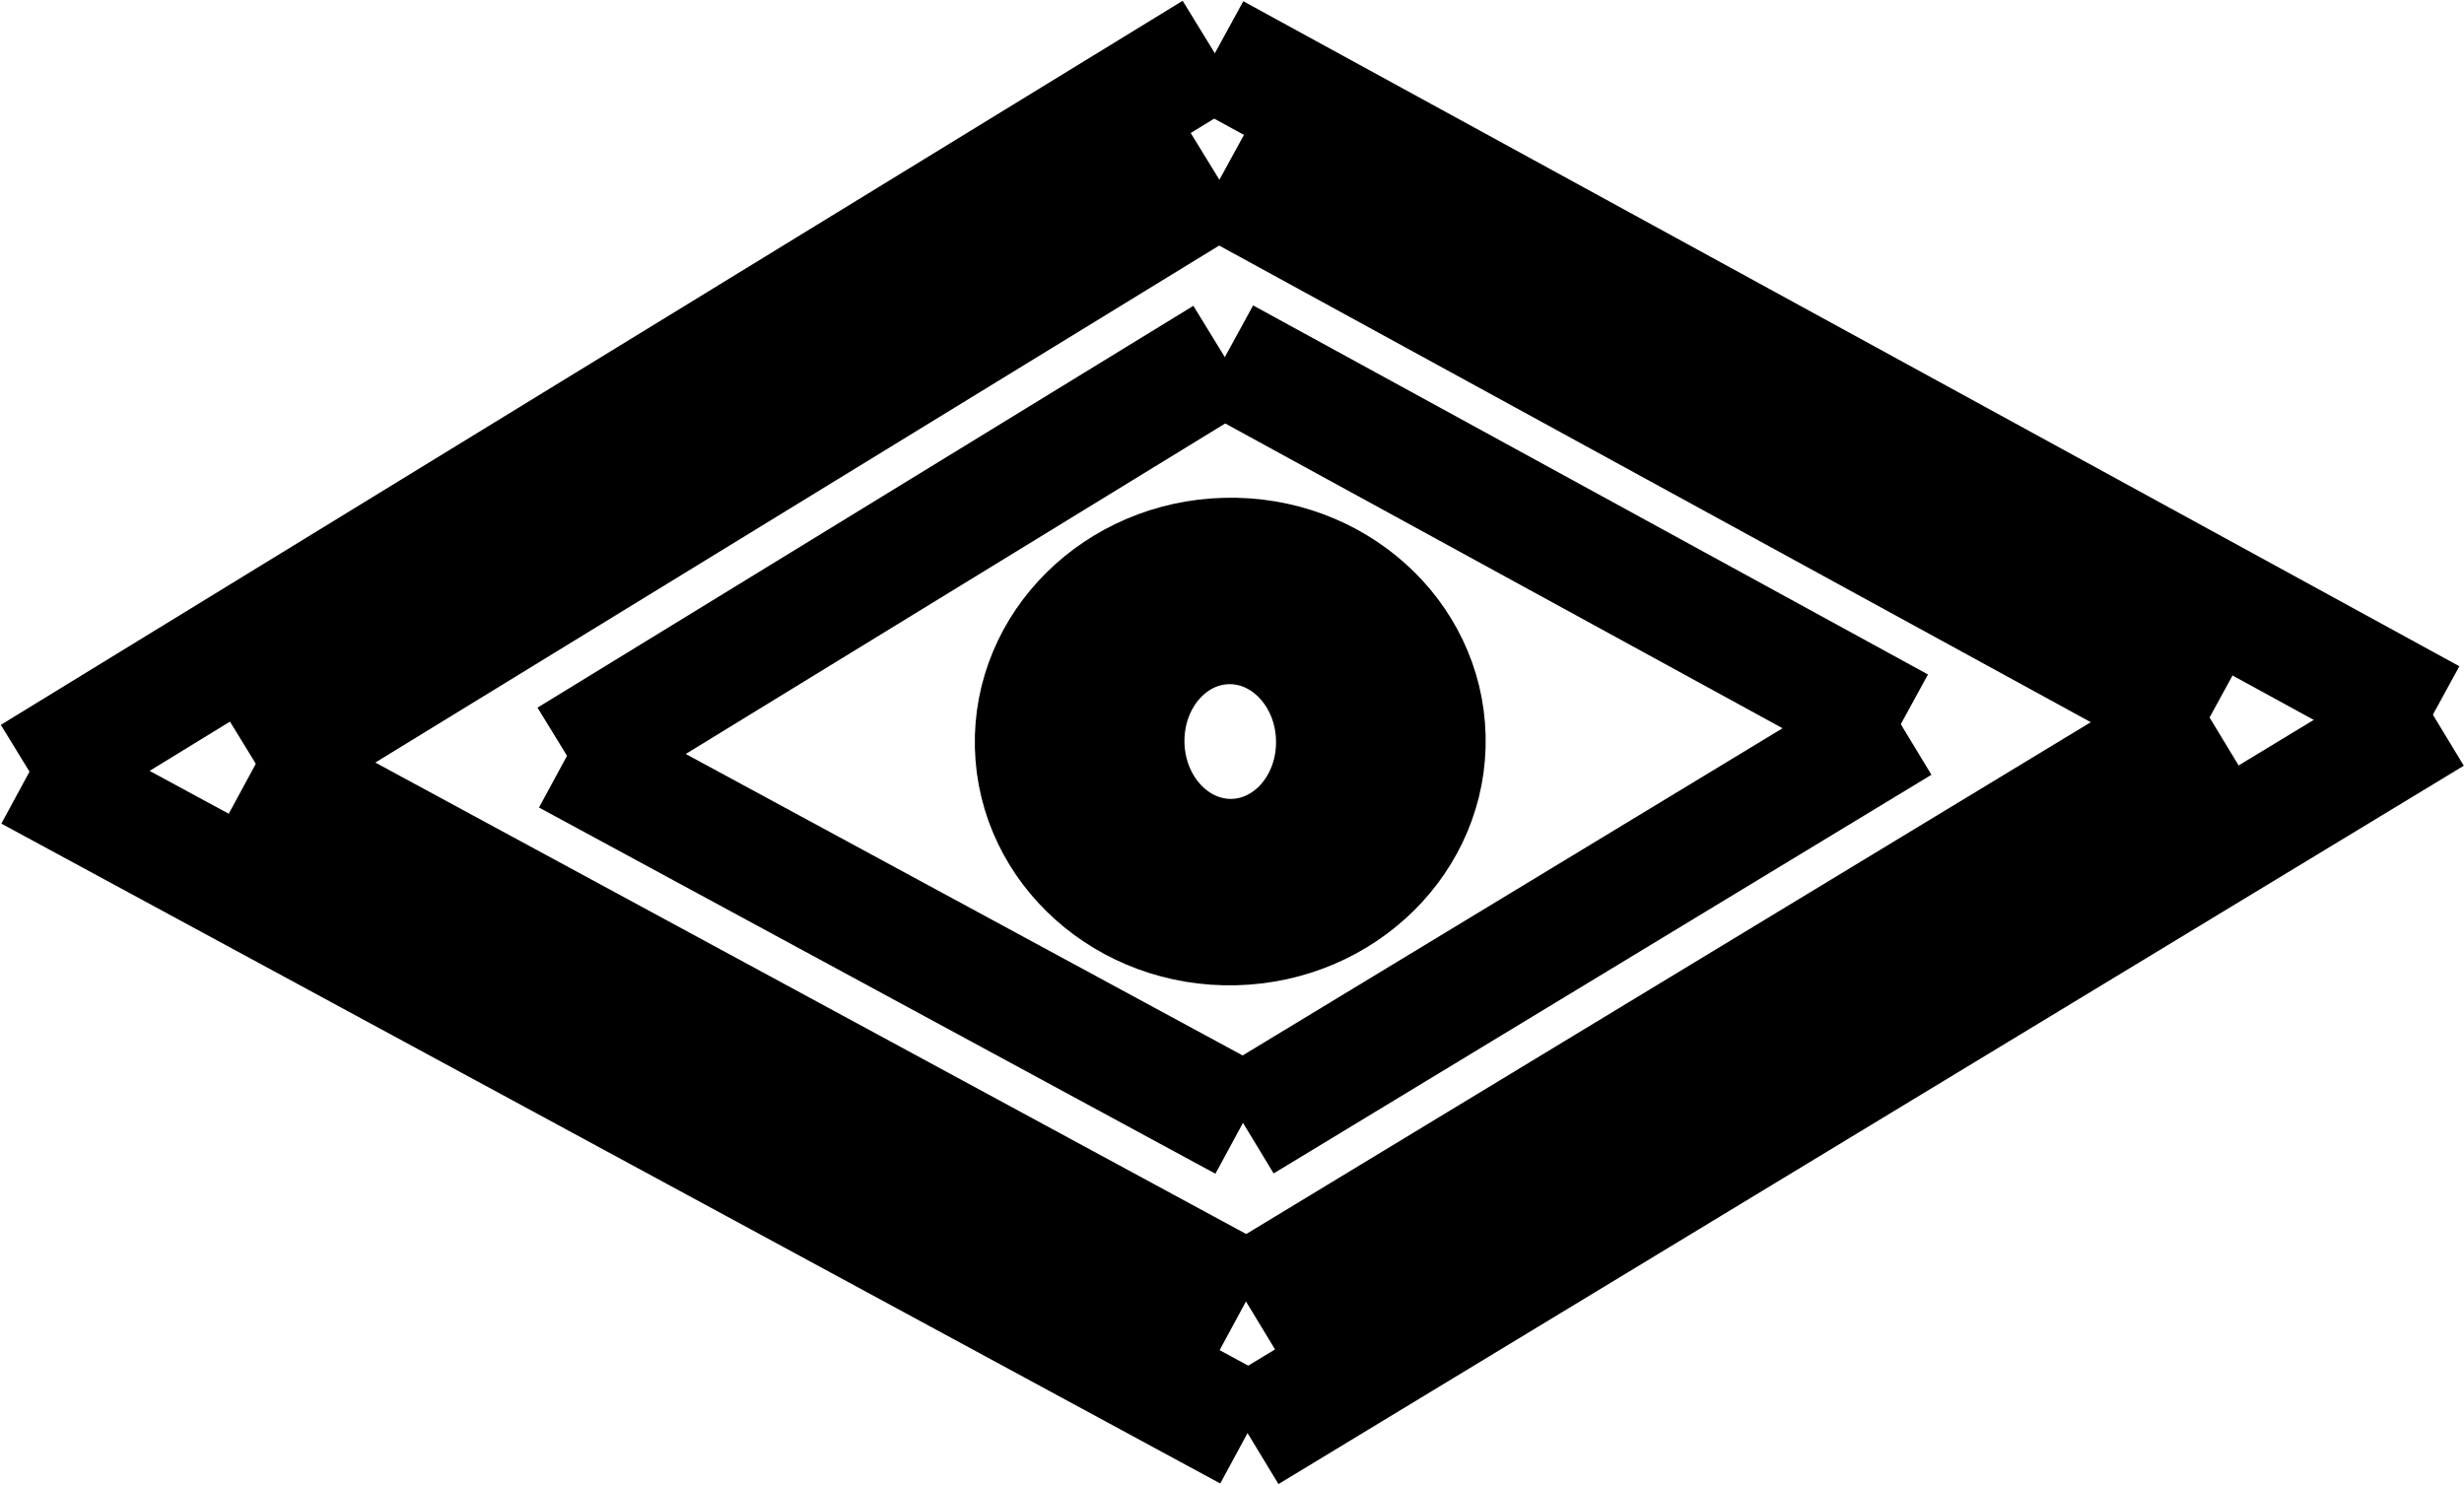 <svg width="969" height="584" viewBox="0 0 969 584" fill="none" xmlns="http://www.w3.org/2000/svg">
<path d="M477.904 20.669L956.143 282.245" stroke="black" stroke-width="46"/>
<path d="M488.936 441.449L222.921 297.41" stroke="black" stroke-width="46"/>
<path d="M488.951 441.887L747.644 285.079" stroke="black" stroke-width="46"/>
<path d="M481.765 140.314L747.167 285.478" stroke="black" stroke-width="46"/>
<path d="M481.327 139.898L223.395 297.956" stroke="black" stroke-width="46"/>
<path d="M490.187 512.232L869.131 282.534" stroke="black" stroke-width="46"/>
<path d="M490.172 511.594L100.503 300.6" stroke="black" stroke-width="46"/>
<path d="M479.667 70.488L868.44 283.13" stroke="black" stroke-width="46"/>
<path d="M479.025 69.872L101.197 301.402" stroke="black" stroke-width="46"/>
<path d="M490.828 563.292L11.486 303.742" stroke="black" stroke-width="46"/>
<path d="M490.851 564.079L957 281.52" stroke="black" stroke-width="46"/>
<path d="M524.805 290.661C524.183 265.505 505.324 245.566 482.683 246.127C460.043 246.687 442.194 267.535 442.817 292.691C443.44 317.847 462.299 337.785 484.939 337.225C507.58 336.664 525.428 315.817 524.805 290.661Z" stroke="black" stroke-width="46"/>
<path d="M477.117 19.919L12.34 304.729" stroke="black" stroke-width="46"/>
<path d="M561.245 289.759C560.248 249.509 524.772 217.739 482.007 218.797C439.242 219.856 405.381 253.344 406.378 293.593C407.375 333.843 442.851 365.613 485.616 364.554C528.381 363.495 562.241 330.008 561.245 289.759Z" stroke="black" stroke-width="46"/>
</svg>
